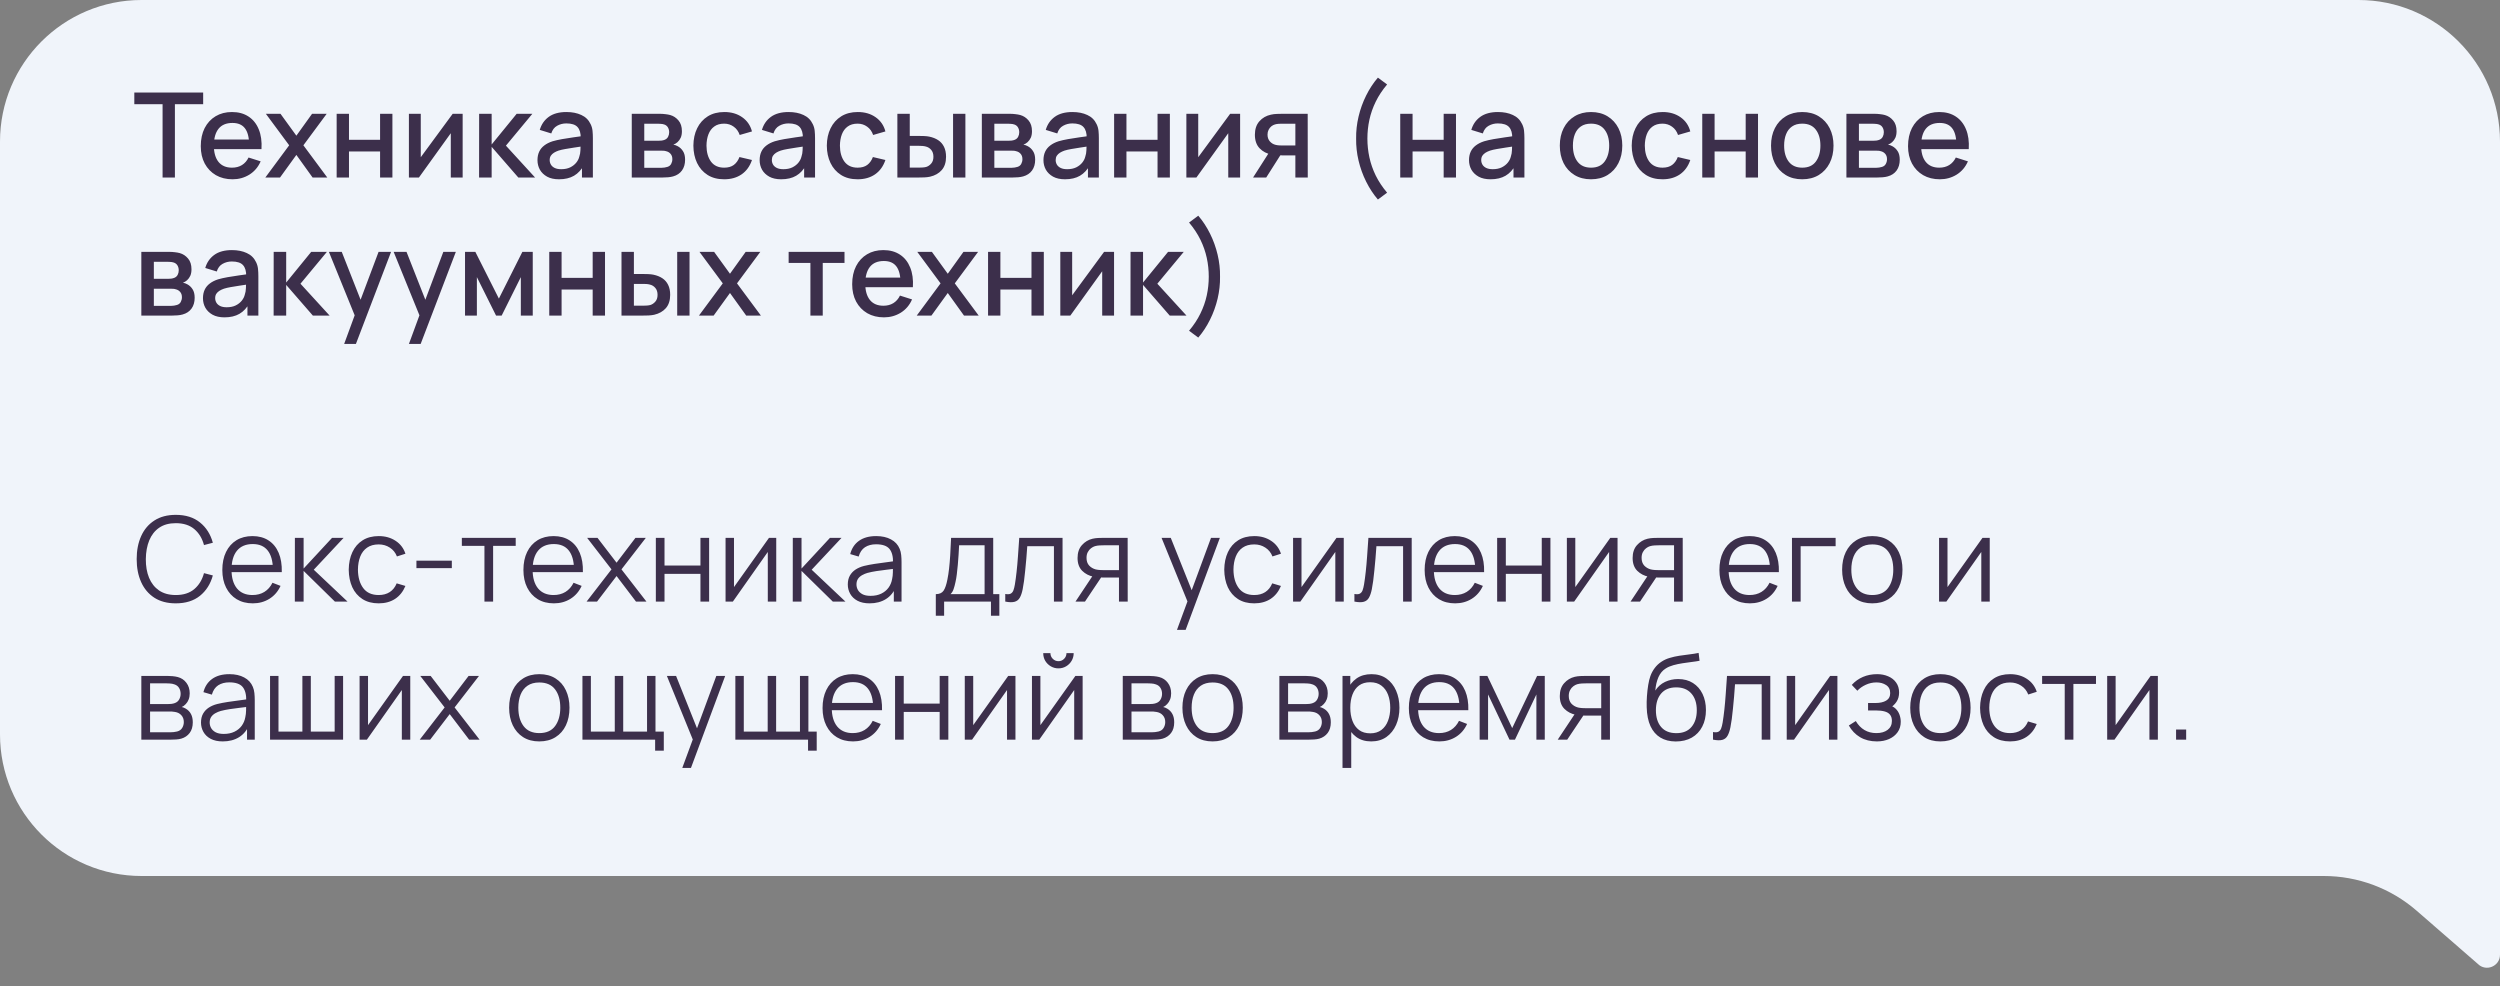 <?xml version="1.0" encoding="UTF-8"?> <svg xmlns="http://www.w3.org/2000/svg" width="507" height="200" viewBox="0 0 507 200" fill="none"><rect x="0" y="0" width="507" height="200" fill="#808080" stroke="none"/> <path d="M0 28.716C0 12.857 12.857 0 28.716 0H478.284C494.144 0 507 12.857 507 28.716V193.62C507 195.969 504.157 197.143 502.5 195.477V195.477L490.103 184.699C484.878 180.155 478.186 177.653 471.262 177.653H28.716C12.857 177.653 0 164.797 0 148.937V28.716Z" fill="#F0F4FA"></path> <path d="M32.971 36V21.128H27.239V18.771H41.202V21.128H35.471V36H32.971ZM47.166 36.359C45.882 36.359 44.753 36.08 43.78 35.521C42.815 34.955 42.061 34.169 41.518 33.164C40.984 32.151 40.717 30.979 40.717 29.647C40.717 28.235 40.98 27.01 41.506 25.973C42.041 24.936 42.783 24.135 43.732 23.569C44.681 23.002 45.786 22.719 47.046 22.719C48.362 22.719 49.483 23.026 50.408 23.64C51.334 24.247 52.023 25.112 52.478 26.237C52.941 27.361 53.124 28.697 53.029 30.245H50.528V29.336C50.512 27.836 50.225 26.727 49.666 26.009C49.116 25.291 48.274 24.933 47.142 24.933C45.889 24.933 44.948 25.327 44.318 26.117C43.688 26.907 43.373 28.047 43.373 29.539C43.373 30.959 43.688 32.06 44.318 32.841C44.948 33.615 45.858 34.002 47.046 34.002C47.828 34.002 48.502 33.826 49.068 33.475C49.642 33.117 50.089 32.606 50.408 31.944L52.861 32.722C52.358 33.878 51.597 34.776 50.576 35.414C49.555 36.044 48.418 36.359 47.166 36.359ZM42.559 30.245V28.295H51.784V30.245H42.559ZM53.81 36L58.644 29.467L53.917 23.078H56.885L60.103 27.517L63.286 23.078H66.253L61.527 29.467L66.373 36H63.394L60.103 31.417L56.789 36H53.81ZM68.273 36V23.078H70.774V28.354H77.08V23.078H79.58V36H77.08V30.712H70.774V36H68.273ZM93.826 23.078V36H91.421V27.014L84.96 36H82.926V23.078H85.331V31.884L91.804 23.078H93.826ZM97.157 36L97.169 23.078H99.706V29.3L104.779 23.078H107.962L102.601 29.539L108.512 36H105.114L99.706 29.778V36H97.157ZM113.368 36.359C112.411 36.359 111.609 36.184 110.963 35.833C110.317 35.474 109.826 35.003 109.491 34.421C109.164 33.83 109.001 33.184 109.001 32.482C109.001 31.828 109.116 31.254 109.348 30.759C109.579 30.265 109.922 29.846 110.377 29.503C110.831 29.152 111.39 28.869 112.052 28.654C112.626 28.486 113.276 28.338 114.002 28.211C114.728 28.083 115.49 27.964 116.287 27.852C117.093 27.74 117.89 27.629 118.68 27.517L117.771 28.019C117.787 27.006 117.571 26.257 117.125 25.77C116.686 25.276 115.928 25.028 114.851 25.028C114.173 25.028 113.551 25.188 112.985 25.507C112.419 25.818 112.024 26.336 111.8 27.062L109.467 26.344C109.786 25.236 110.392 24.354 111.286 23.7C112.187 23.046 113.384 22.719 114.875 22.719C116.032 22.719 117.037 22.918 117.89 23.317C118.752 23.708 119.382 24.33 119.781 25.184C119.988 25.607 120.116 26.053 120.164 26.524C120.212 26.994 120.236 27.501 120.236 28.043V36H118.022V33.045L118.453 33.428C117.918 34.417 117.236 35.154 116.407 35.641C115.585 36.12 114.572 36.359 113.368 36.359ZM113.81 34.313C114.52 34.313 115.131 34.189 115.641 33.942C116.152 33.687 116.562 33.364 116.873 32.973C117.185 32.582 117.388 32.175 117.484 31.753C117.619 31.37 117.695 30.939 117.711 30.46C117.735 29.982 117.747 29.599 117.747 29.312L118.561 29.611C117.771 29.73 117.053 29.838 116.407 29.934C115.761 30.029 115.174 30.125 114.648 30.221C114.13 30.309 113.667 30.416 113.26 30.544C112.917 30.664 112.61 30.807 112.339 30.975C112.076 31.142 111.864 31.346 111.705 31.585C111.553 31.824 111.477 32.115 111.477 32.458C111.477 32.793 111.561 33.105 111.729 33.392C111.896 33.671 112.151 33.894 112.494 34.062C112.837 34.229 113.276 34.313 113.81 34.313ZM128.121 36V23.078H133.805C134.179 23.078 134.554 23.102 134.929 23.15C135.304 23.19 135.635 23.249 135.922 23.329C136.576 23.513 137.135 23.88 137.597 24.43C138.06 24.972 138.291 25.698 138.291 26.608C138.291 27.126 138.212 27.565 138.052 27.924C137.893 28.275 137.673 28.578 137.394 28.833C137.266 28.945 137.131 29.044 136.987 29.132C136.844 29.22 136.7 29.288 136.556 29.336C136.852 29.383 137.143 29.487 137.43 29.647C137.869 29.878 138.228 30.213 138.507 30.652C138.794 31.082 138.937 31.661 138.937 32.387C138.937 33.256 138.726 33.986 138.303 34.576C137.881 35.158 137.282 35.557 136.509 35.773C136.205 35.86 135.862 35.92 135.48 35.952C135.105 35.984 134.73 36 134.355 36H128.121ZM130.658 34.026H134.199C134.367 34.026 134.558 34.01 134.774 33.978C134.989 33.946 135.18 33.902 135.348 33.846C135.707 33.735 135.962 33.531 136.114 33.236C136.273 32.941 136.353 32.626 136.353 32.291C136.353 31.836 136.233 31.473 135.994 31.202C135.755 30.923 135.452 30.743 135.085 30.664C134.925 30.608 134.75 30.576 134.558 30.568C134.367 30.56 134.203 30.556 134.068 30.556H130.658V34.026ZM130.658 28.546H133.458C133.689 28.546 133.924 28.534 134.163 28.51C134.403 28.478 134.61 28.426 134.786 28.354C135.097 28.235 135.328 28.035 135.48 27.756C135.631 27.469 135.707 27.158 135.707 26.823C135.707 26.456 135.623 26.129 135.456 25.842C135.288 25.555 135.037 25.355 134.702 25.244C134.471 25.164 134.203 25.12 133.9 25.112C133.605 25.096 133.418 25.088 133.338 25.088H130.658V28.546ZM146.864 36.359C145.54 36.359 144.416 36.064 143.49 35.474C142.565 34.883 141.855 34.074 141.361 33.045C140.874 32.016 140.627 30.847 140.619 29.539C140.627 28.207 140.882 27.03 141.384 26.009C141.887 24.98 142.605 24.175 143.538 23.592C144.471 23.01 145.592 22.719 146.9 22.719C148.312 22.719 149.517 23.07 150.514 23.772C151.519 24.474 152.181 25.435 152.5 26.655L150.011 27.373C149.764 26.647 149.357 26.085 148.791 25.686C148.232 25.279 147.59 25.076 146.864 25.076C146.043 25.076 145.369 25.271 144.842 25.662C144.316 26.045 143.925 26.572 143.67 27.242C143.415 27.912 143.283 28.677 143.275 29.539C143.283 30.871 143.586 31.948 144.184 32.77C144.79 33.591 145.684 34.002 146.864 34.002C147.67 34.002 148.32 33.818 148.815 33.452C149.317 33.077 149.7 32.542 149.963 31.848L152.5 32.446C152.077 33.707 151.379 34.676 150.406 35.354C149.433 36.024 148.252 36.359 146.864 36.359ZM158.423 36.359C157.466 36.359 156.664 36.184 156.018 35.833C155.372 35.474 154.881 35.003 154.546 34.421C154.219 33.83 154.056 33.184 154.056 32.482C154.056 31.828 154.171 31.254 154.403 30.759C154.634 30.265 154.977 29.846 155.432 29.503C155.886 29.152 156.445 28.869 157.107 28.654C157.681 28.486 158.331 28.338 159.057 28.211C159.783 28.083 160.545 27.964 161.342 27.852C162.148 27.74 162.946 27.629 163.735 27.517L162.826 28.019C162.842 27.006 162.627 26.257 162.18 25.77C161.741 25.276 160.984 25.028 159.907 25.028C159.229 25.028 158.606 25.188 158.04 25.507C157.474 25.818 157.079 26.336 156.856 27.062L154.522 26.344C154.842 25.236 155.448 24.354 156.341 23.7C157.242 23.046 158.439 22.719 159.931 22.719C161.087 22.719 162.092 22.918 162.946 23.317C163.807 23.708 164.437 24.33 164.836 25.184C165.044 25.607 165.171 26.053 165.219 26.524C165.267 26.994 165.291 27.501 165.291 28.043V36H163.077V33.045L163.508 33.428C162.974 34.417 162.292 35.154 161.462 35.641C160.641 36.12 159.627 36.359 158.423 36.359ZM158.866 34.313C159.576 34.313 160.186 34.189 160.696 33.942C161.207 33.687 161.618 33.364 161.929 32.973C162.24 32.582 162.443 32.175 162.539 31.753C162.675 31.37 162.75 30.939 162.766 30.46C162.79 29.982 162.802 29.599 162.802 29.312L163.616 29.611C162.826 29.73 162.108 29.838 161.462 29.934C160.816 30.029 160.23 30.125 159.703 30.221C159.185 30.309 158.722 30.416 158.315 30.544C157.972 30.664 157.665 30.807 157.394 30.975C157.131 31.142 156.919 31.346 156.76 31.585C156.608 31.824 156.533 32.115 156.533 32.458C156.533 32.793 156.616 33.105 156.784 33.392C156.951 33.671 157.207 33.894 157.55 34.062C157.893 34.229 158.331 34.313 158.866 34.313ZM173.926 36.359C172.601 36.359 171.477 36.064 170.551 35.474C169.626 34.883 168.916 34.074 168.422 33.045C167.935 32.016 167.688 30.847 167.68 29.539C167.688 28.207 167.943 27.03 168.446 26.009C168.948 24.98 169.666 24.175 170.599 23.592C171.533 23.01 172.653 22.719 173.961 22.719C175.373 22.719 176.578 23.07 177.575 23.772C178.58 24.474 179.242 25.435 179.561 26.655L177.072 27.373C176.825 26.647 176.418 26.085 175.852 25.686C175.294 25.279 174.651 25.076 173.926 25.076C173.104 25.076 172.43 25.271 171.904 25.662C171.377 26.045 170.986 26.572 170.731 27.242C170.476 27.912 170.344 28.677 170.336 29.539C170.344 30.871 170.647 31.948 171.245 32.77C171.852 33.591 172.745 34.002 173.926 34.002C174.731 34.002 175.381 33.818 175.876 33.452C176.378 33.077 176.761 32.542 177.024 31.848L179.561 32.446C179.138 33.707 178.44 34.676 177.467 35.354C176.494 36.024 175.314 36.359 173.926 36.359ZM181.987 36V23.078H184.499V27.565H186.198C186.565 27.565 186.96 27.573 187.383 27.589C187.805 27.605 188.164 27.645 188.46 27.708C189.154 27.852 189.756 28.091 190.266 28.426C190.777 28.761 191.168 29.208 191.439 29.766C191.718 30.317 191.858 30.995 191.858 31.8C191.858 32.925 191.566 33.822 190.984 34.492C190.402 35.154 189.612 35.601 188.615 35.833C188.296 35.904 187.917 35.952 187.478 35.976C187.048 35.992 186.649 36 186.282 36H181.987ZM184.499 33.99H186.426C186.633 33.99 186.864 33.982 187.119 33.966C187.375 33.95 187.61 33.914 187.825 33.858C188.2 33.747 188.539 33.519 188.842 33.176C189.146 32.833 189.297 32.375 189.297 31.8C189.297 31.21 189.146 30.739 188.842 30.389C188.547 30.038 188.172 29.81 187.718 29.706C187.51 29.651 187.291 29.615 187.06 29.599C186.836 29.583 186.625 29.575 186.426 29.575H184.499V33.99ZM193.281 36V23.078H195.782V36H193.281ZM199.116 36V23.078H204.799C205.174 23.078 205.549 23.102 205.924 23.15C206.299 23.19 206.63 23.249 206.917 23.329C207.571 23.513 208.13 23.88 208.592 24.43C209.055 24.972 209.286 25.698 209.286 26.608C209.286 27.126 209.206 27.565 209.047 27.924C208.887 28.275 208.668 28.578 208.389 28.833C208.261 28.945 208.126 29.044 207.982 29.132C207.838 29.22 207.695 29.288 207.551 29.336C207.846 29.383 208.137 29.487 208.425 29.647C208.863 29.878 209.222 30.213 209.501 30.652C209.789 31.082 209.932 31.661 209.932 32.387C209.932 33.256 209.721 33.986 209.298 34.576C208.875 35.158 208.277 35.557 207.503 35.773C207.2 35.86 206.857 35.92 206.474 35.952C206.099 35.984 205.725 36 205.35 36H199.116ZM201.653 34.026H205.194C205.362 34.026 205.553 34.01 205.768 33.978C205.984 33.946 206.175 33.902 206.343 33.846C206.702 33.735 206.957 33.531 207.109 33.236C207.268 32.941 207.348 32.626 207.348 32.291C207.348 31.836 207.228 31.473 206.989 31.202C206.75 30.923 206.446 30.743 206.08 30.664C205.92 30.608 205.745 30.576 205.553 30.568C205.362 30.56 205.198 30.556 205.063 30.556H201.653V34.026ZM201.653 28.546H204.452C204.684 28.546 204.919 28.534 205.158 28.51C205.398 28.478 205.605 28.426 205.78 28.354C206.091 28.235 206.323 28.035 206.474 27.756C206.626 27.469 206.702 27.158 206.702 26.823C206.702 26.456 206.618 26.129 206.45 25.842C206.283 25.555 206.032 25.355 205.697 25.244C205.465 25.164 205.198 25.12 204.895 25.112C204.6 25.096 204.412 25.088 204.333 25.088H201.653V28.546ZM215.981 36.359C215.023 36.359 214.222 36.184 213.576 35.833C212.93 35.474 212.439 35.003 212.104 34.421C211.777 33.83 211.613 33.184 211.613 32.482C211.613 31.828 211.729 31.254 211.96 30.759C212.192 30.265 212.535 29.846 212.989 29.503C213.444 29.152 214.002 28.869 214.665 28.654C215.239 28.486 215.889 28.338 216.615 28.211C217.341 28.083 218.102 27.964 218.9 27.852C219.706 27.74 220.503 27.629 221.293 27.517L220.384 28.019C220.4 27.006 220.184 26.257 219.738 25.77C219.299 25.276 218.541 25.028 217.464 25.028C216.786 25.028 216.164 25.188 215.598 25.507C215.031 25.818 214.637 26.336 214.413 27.062L212.08 26.344C212.399 25.236 213.005 24.354 213.899 23.7C214.8 23.046 215.997 22.719 217.488 22.719C218.645 22.719 219.65 22.918 220.503 23.317C221.365 23.708 221.995 24.33 222.394 25.184C222.601 25.607 222.729 26.053 222.777 26.524C222.825 26.994 222.848 27.501 222.848 28.043V36H220.635V33.045L221.066 33.428C220.531 34.417 219.849 35.154 219.02 35.641C218.198 36.12 217.185 36.359 215.981 36.359ZM216.423 34.313C217.133 34.313 217.743 34.189 218.254 33.942C218.764 33.687 219.175 33.364 219.486 32.973C219.797 32.582 220.001 32.175 220.097 31.753C220.232 31.37 220.308 30.939 220.324 30.46C220.348 29.982 220.36 29.599 220.36 29.312L221.173 29.611C220.384 29.73 219.666 29.838 219.02 29.934C218.374 30.029 217.787 30.125 217.261 30.221C216.742 30.309 216.28 30.416 215.873 30.544C215.53 30.664 215.223 30.807 214.952 30.975C214.688 31.142 214.477 31.346 214.318 31.585C214.166 31.824 214.09 32.115 214.09 32.458C214.09 32.793 214.174 33.105 214.341 33.392C214.509 33.671 214.764 33.894 215.107 34.062C215.45 34.229 215.889 34.313 216.423 34.313ZM225.943 36V23.078H228.444V28.354H234.75V23.078H237.25V36H234.75V30.712H228.444V36H225.943ZM251.496 23.078V36H249.091V27.014L242.63 36H240.596V23.078H243.001V31.884L249.474 23.078H251.496ZM262.7 36V31.513H260.14C259.837 31.513 259.474 31.501 259.051 31.477C258.636 31.453 258.245 31.41 257.878 31.346C256.913 31.17 256.108 30.751 255.462 30.089C254.815 29.419 254.492 28.498 254.492 27.326C254.492 26.193 254.796 25.284 255.402 24.598C256.016 23.904 256.794 23.457 257.735 23.257C258.142 23.162 258.556 23.11 258.979 23.102C259.41 23.086 259.773 23.078 260.068 23.078H265.201L265.213 36H262.7ZM254.122 36L257.388 30.891H260.032L256.79 36H254.122ZM259.924 29.503H262.7V25.088H259.924C259.749 25.088 259.534 25.096 259.278 25.112C259.023 25.128 258.776 25.172 258.537 25.244C258.289 25.315 258.05 25.443 257.819 25.626C257.595 25.81 257.412 26.045 257.268 26.332C257.125 26.612 257.053 26.935 257.053 27.302C257.053 27.852 257.208 28.307 257.52 28.666C257.831 29.017 258.202 29.248 258.632 29.36C258.864 29.423 259.095 29.463 259.326 29.479C259.558 29.495 259.757 29.503 259.924 29.503ZM279.438 40.463C278.512 39.386 277.715 38.17 277.045 36.814C276.375 35.466 275.864 34.05 275.513 32.566C275.162 31.075 274.999 29.587 275.023 28.103C274.999 26.619 275.162 25.136 275.513 23.652C275.864 22.161 276.375 20.741 277.045 19.393C277.715 18.037 278.512 16.82 279.438 15.743L281.304 17.131C280.347 18.264 279.577 19.429 278.995 20.625C278.413 21.814 277.986 23.034 277.715 24.286C277.444 25.531 277.308 26.803 277.308 28.103C277.308 29.395 277.444 30.668 277.715 31.92C277.986 33.172 278.413 34.397 278.995 35.593C279.585 36.79 280.355 37.95 281.304 39.075L279.438 40.463ZM283.968 36V23.078H286.469V28.354H292.775V23.078H295.275V36H292.775V30.712H286.469V36H283.968ZM302.282 36.359C301.325 36.359 300.523 36.184 299.877 35.833C299.231 35.474 298.74 35.003 298.405 34.421C298.078 33.83 297.915 33.184 297.915 32.482C297.915 31.828 298.031 31.254 298.262 30.759C298.493 30.265 298.836 29.846 299.291 29.503C299.745 29.152 300.304 28.869 300.966 28.654C301.54 28.486 302.19 28.338 302.916 28.211C303.642 28.083 304.404 27.964 305.201 27.852C306.007 27.74 306.805 27.629 307.594 27.517L306.685 28.019C306.701 27.006 306.486 26.257 306.039 25.77C305.6 25.276 304.843 25.028 303.766 25.028C303.088 25.028 302.466 25.188 301.899 25.507C301.333 25.818 300.938 26.336 300.715 27.062L298.381 26.344C298.701 25.236 299.307 24.354 300.2 23.7C301.102 23.046 302.298 22.719 303.79 22.719C304.946 22.719 305.951 22.918 306.805 23.317C307.666 23.708 308.296 24.33 308.695 25.184C308.903 25.607 309.03 26.053 309.078 26.524C309.126 26.994 309.15 27.501 309.15 28.043V36H306.936V33.045L307.367 33.428C306.833 34.417 306.151 35.154 305.321 35.641C304.5 36.12 303.487 36.359 302.282 36.359ZM302.725 34.313C303.435 34.313 304.045 34.189 304.555 33.942C305.066 33.687 305.477 33.364 305.788 32.973C306.099 32.582 306.302 32.175 306.398 31.753C306.534 31.37 306.609 30.939 306.625 30.46C306.649 29.982 306.661 29.599 306.661 29.312L307.475 29.611C306.685 29.73 305.967 29.838 305.321 29.934C304.675 30.029 304.089 30.125 303.562 30.221C303.044 30.309 302.581 30.416 302.174 30.544C301.831 30.664 301.524 30.807 301.253 30.975C300.99 31.142 300.778 31.346 300.619 31.585C300.467 31.824 300.392 32.115 300.392 32.458C300.392 32.793 300.475 33.105 300.643 33.392C300.81 33.671 301.066 33.894 301.409 34.062C301.752 34.229 302.19 34.313 302.725 34.313ZM322.659 36.359C321.367 36.359 320.246 36.068 319.297 35.486C318.348 34.903 317.614 34.102 317.095 33.081C316.585 32.052 316.33 30.867 316.33 29.527C316.33 28.179 316.593 26.994 317.119 25.973C317.646 24.944 318.384 24.147 319.333 23.581C320.282 23.006 321.391 22.719 322.659 22.719C323.951 22.719 325.072 23.01 326.021 23.592C326.97 24.175 327.704 24.976 328.223 25.997C328.741 27.018 329 28.195 329 29.527C329 30.875 328.737 32.064 328.211 33.093C327.692 34.114 326.958 34.915 326.009 35.498C325.06 36.072 323.943 36.359 322.659 36.359ZM322.659 34.002C323.895 34.002 324.817 33.587 325.423 32.758C326.037 31.92 326.344 30.843 326.344 29.527C326.344 28.179 326.033 27.102 325.411 26.297C324.797 25.483 323.879 25.076 322.659 25.076C321.821 25.076 321.131 25.267 320.589 25.65C320.047 26.025 319.644 26.548 319.381 27.218C319.117 27.88 318.986 28.65 318.986 29.527C318.986 30.883 319.297 31.968 319.919 32.781C320.541 33.595 321.455 34.002 322.659 34.002ZM337.157 36.359C335.833 36.359 334.709 36.064 333.783 35.474C332.858 34.883 332.148 34.074 331.654 33.045C331.167 32.016 330.92 30.847 330.912 29.539C330.92 28.207 331.175 27.03 331.678 26.009C332.18 24.98 332.898 24.175 333.831 23.592C334.764 23.01 335.885 22.719 337.193 22.719C338.605 22.719 339.81 23.07 340.807 23.772C341.812 24.474 342.474 25.435 342.793 26.655L340.304 27.373C340.057 26.647 339.65 26.085 339.084 25.686C338.525 25.279 337.883 25.076 337.157 25.076C336.336 25.076 335.662 25.271 335.135 25.662C334.609 26.045 334.218 26.572 333.963 27.242C333.708 27.912 333.576 28.677 333.568 29.539C333.576 30.871 333.879 31.948 334.477 32.77C335.084 33.591 335.977 34.002 337.157 34.002C337.963 34.002 338.613 33.818 339.108 33.452C339.61 33.077 339.993 32.542 340.256 31.848L342.793 32.446C342.37 33.707 341.672 34.676 340.699 35.354C339.726 36.024 338.545 36.359 337.157 36.359ZM345.218 36V23.078H347.719V28.354H354.025V23.078H356.525V36H354.025V30.712H347.719V36H345.218ZM365.494 36.359C364.202 36.359 363.081 36.068 362.132 35.486C361.183 34.903 360.449 34.102 359.931 33.081C359.42 32.052 359.165 30.867 359.165 29.527C359.165 28.179 359.428 26.994 359.954 25.973C360.481 24.944 361.219 24.147 362.168 23.581C363.117 23.006 364.226 22.719 365.494 22.719C366.786 22.719 367.907 23.01 368.856 23.592C369.806 24.175 370.539 24.976 371.058 25.997C371.576 27.018 371.836 28.195 371.836 29.527C371.836 30.875 371.572 32.064 371.046 33.093C370.527 34.114 369.794 34.915 368.844 35.498C367.895 36.072 366.778 36.359 365.494 36.359ZM365.494 34.002C366.731 34.002 367.652 33.587 368.258 32.758C368.872 31.92 369.179 30.843 369.179 29.527C369.179 28.179 368.868 27.102 368.246 26.297C367.632 25.483 366.715 25.076 365.494 25.076C364.657 25.076 363.967 25.267 363.424 25.65C362.882 26.025 362.479 26.548 362.216 27.218C361.953 27.88 361.821 28.65 361.821 29.527C361.821 30.883 362.132 31.968 362.754 32.781C363.376 33.595 364.29 34.002 365.494 34.002ZM374.453 36V23.078H380.136C380.511 23.078 380.886 23.102 381.261 23.15C381.636 23.19 381.967 23.249 382.254 23.329C382.908 23.513 383.466 23.88 383.929 24.43C384.392 24.972 384.623 25.698 384.623 26.608C384.623 27.126 384.543 27.565 384.384 27.924C384.224 28.275 384.005 28.578 383.726 28.833C383.598 28.945 383.462 29.044 383.319 29.132C383.175 29.22 383.032 29.288 382.888 29.336C383.183 29.383 383.474 29.487 383.762 29.647C384.2 29.878 384.559 30.213 384.838 30.652C385.126 31.082 385.269 31.661 385.269 32.387C385.269 33.256 385.058 33.986 384.635 34.576C384.212 35.158 383.614 35.557 382.84 35.773C382.537 35.86 382.194 35.92 381.811 35.952C381.436 35.984 381.062 36 380.687 36H374.453ZM376.989 34.026H380.531C380.699 34.026 380.89 34.01 381.105 33.978C381.321 33.946 381.512 33.902 381.68 33.846C382.039 33.735 382.294 33.531 382.445 33.236C382.605 32.941 382.685 32.626 382.685 32.291C382.685 31.836 382.565 31.473 382.326 31.202C382.087 30.923 381.783 30.743 381.416 30.664C381.257 30.608 381.081 30.576 380.89 30.568C380.699 30.56 380.535 30.556 380.399 30.556H376.989V34.026ZM376.989 28.546H379.789C380.021 28.546 380.256 28.534 380.495 28.51C380.734 28.478 380.942 28.426 381.117 28.354C381.428 28.235 381.66 28.035 381.811 27.756C381.963 27.469 382.039 27.158 382.039 26.823C382.039 26.456 381.955 26.129 381.787 25.842C381.62 25.555 381.369 25.355 381.034 25.244C380.802 25.164 380.535 25.12 380.232 25.112C379.937 25.096 379.749 25.088 379.67 25.088H376.989V28.546ZM393.399 36.359C392.115 36.359 390.987 36.08 390.013 35.521C389.048 34.955 388.294 34.169 387.752 33.164C387.218 32.151 386.95 30.979 386.95 29.647C386.95 28.235 387.214 27.01 387.74 25.973C388.275 24.936 389.016 24.135 389.966 23.569C390.915 23.002 392.02 22.719 393.28 22.719C394.596 22.719 395.717 23.026 396.642 23.64C397.567 24.247 398.257 25.112 398.712 26.237C399.175 27.361 399.358 28.697 399.262 30.245H396.762V29.336C396.746 27.836 396.459 26.727 395.9 26.009C395.35 25.291 394.508 24.933 393.376 24.933C392.123 24.933 391.182 25.327 390.552 26.117C389.922 26.907 389.607 28.047 389.607 29.539C389.607 30.959 389.922 32.06 390.552 32.841C391.182 33.615 392.091 34.002 393.28 34.002C394.062 34.002 394.736 33.826 395.302 33.475C395.876 33.117 396.323 32.606 396.642 31.944L399.095 32.722C398.592 33.878 397.83 34.776 396.809 35.414C395.788 36.044 394.652 36.359 393.399 36.359ZM388.793 30.245V28.295H398.018V30.245H388.793ZM28.663 64V51.078H34.346C34.721 51.078 35.096 51.102 35.471 51.15C35.846 51.19 36.177 51.249 36.464 51.329C37.118 51.513 37.677 51.88 38.139 52.43C38.602 52.972 38.833 53.698 38.833 54.608C38.833 55.126 38.754 55.565 38.594 55.924C38.434 56.275 38.215 56.578 37.936 56.833C37.808 56.945 37.673 57.044 37.529 57.132C37.386 57.22 37.242 57.288 37.098 57.336C37.394 57.383 37.685 57.487 37.972 57.647C38.41 57.878 38.77 58.213 39.049 58.652C39.336 59.082 39.479 59.661 39.479 60.387C39.479 61.256 39.268 61.986 38.845 62.576C38.422 63.158 37.824 63.557 37.05 63.773C36.747 63.86 36.404 63.92 36.022 63.952C35.647 63.984 35.272 64 34.897 64H28.663ZM31.2 62.026H34.741C34.909 62.026 35.1 62.01 35.316 61.978C35.531 61.946 35.722 61.902 35.89 61.846C36.249 61.735 36.504 61.531 36.656 61.236C36.815 60.941 36.895 60.626 36.895 60.291C36.895 59.836 36.775 59.473 36.536 59.202C36.297 58.923 35.994 58.743 35.627 58.664C35.467 58.608 35.292 58.576 35.1 58.568C34.909 58.56 34.745 58.556 34.61 58.556H31.2V62.026ZM31.2 56.546H33.999C34.231 56.546 34.466 56.534 34.705 56.51C34.945 56.478 35.152 56.426 35.328 56.354C35.639 56.235 35.87 56.035 36.022 55.756C36.173 55.469 36.249 55.158 36.249 54.823C36.249 54.456 36.165 54.129 35.998 53.842C35.83 53.555 35.579 53.355 35.244 53.244C35.013 53.164 34.745 53.12 34.442 53.112C34.147 53.096 33.96 53.088 33.88 53.088H31.2V56.546ZM45.528 64.359C44.571 64.359 43.769 64.183 43.123 63.833C42.477 63.474 41.986 63.003 41.651 62.421C41.324 61.83 41.161 61.184 41.161 60.482C41.161 59.828 41.276 59.254 41.508 58.759C41.739 58.265 42.082 57.846 42.537 57.503C42.991 57.152 43.55 56.869 44.212 56.654C44.786 56.486 45.436 56.339 46.162 56.211C46.888 56.083 47.65 55.964 48.447 55.852C49.253 55.74 50.05 55.629 50.84 55.517L49.931 56.019C49.947 55.006 49.731 54.257 49.285 53.77C48.846 53.276 48.088 53.028 47.011 53.028C46.333 53.028 45.711 53.188 45.145 53.507C44.579 53.818 44.184 54.336 43.96 55.062L41.627 54.344C41.946 53.236 42.553 52.354 43.446 51.7C44.347 51.046 45.544 50.719 47.035 50.719C48.192 50.719 49.197 50.918 50.05 51.317C50.912 51.708 51.542 52.33 51.941 53.184C52.148 53.606 52.276 54.053 52.324 54.524C52.372 54.994 52.396 55.501 52.396 56.043V64H50.182V61.045L50.613 61.428C50.078 62.417 49.397 63.154 48.567 63.641C47.745 64.12 46.732 64.359 45.528 64.359ZM45.971 62.313C46.68 62.313 47.291 62.189 47.801 61.942C48.312 61.687 48.722 61.364 49.033 60.973C49.345 60.582 49.548 60.175 49.644 59.752C49.779 59.37 49.855 58.939 49.871 58.46C49.895 57.982 49.907 57.599 49.907 57.312L50.721 57.611C49.931 57.73 49.213 57.838 48.567 57.934C47.921 58.029 47.334 58.125 46.808 58.221C46.29 58.309 45.827 58.416 45.42 58.544C45.077 58.664 44.77 58.807 44.499 58.975C44.236 59.142 44.024 59.346 43.865 59.585C43.713 59.824 43.637 60.115 43.637 60.458C43.637 60.793 43.721 61.105 43.889 61.392C44.056 61.671 44.311 61.894 44.654 62.062C44.997 62.229 45.436 62.313 45.971 62.313ZM55.491 64L55.503 51.078H58.039V57.3L63.112 51.078H66.295L60.935 57.539L66.845 64H63.447L58.039 57.778V64H55.491ZM69.799 69.743L72.299 62.935L72.335 64.945L66.7 51.078H69.308L73.52 61.786H72.754L76.774 51.078H79.311L72.18 69.743H69.799ZM82.932 69.743L85.433 62.935L85.469 64.945L79.833 51.078H82.441L86.653 61.786H85.887L89.907 51.078H92.444L85.313 69.743H82.932ZM94.306 64V51.078H96.4L101.174 60.554L105.936 51.078H108.042V64H105.625V56.199L101.737 64H100.6L96.711 56.199V64H94.306ZM111.389 64V51.078H113.89V56.354H120.195V51.078H122.696V64H120.195V58.712H113.89V64H111.389ZM126.041 64V51.078H128.554V55.565H130.253C130.62 55.565 131.015 55.573 131.438 55.589C131.86 55.605 132.219 55.645 132.514 55.708C133.208 55.852 133.811 56.091 134.321 56.426C134.832 56.761 135.222 57.208 135.494 57.766C135.773 58.317 135.912 58.995 135.912 59.8C135.912 60.925 135.621 61.822 135.039 62.492C134.457 63.154 133.667 63.601 132.67 63.833C132.351 63.904 131.972 63.952 131.533 63.976C131.103 63.992 130.704 64 130.337 64H126.041ZM128.554 61.99H130.48C130.688 61.99 130.919 61.982 131.174 61.966C131.43 61.95 131.665 61.914 131.88 61.858C132.255 61.747 132.594 61.519 132.897 61.176C133.2 60.833 133.352 60.375 133.352 59.8C133.352 59.21 133.2 58.739 132.897 58.389C132.602 58.038 132.227 57.81 131.773 57.706C131.565 57.651 131.346 57.615 131.114 57.599C130.891 57.583 130.68 57.575 130.48 57.575H128.554V61.99ZM137.336 64V51.078H139.837V64H137.336ZM141.747 64L146.581 57.467L141.855 51.078H144.822L148.04 55.517L151.223 51.078H154.19L149.464 57.467L154.31 64H151.331L148.04 59.417L144.726 64H141.747ZM164.351 64V53.327H159.936V51.078H171.267V53.327H166.852V64H164.351ZM179.27 64.359C177.986 64.359 176.857 64.08 175.884 63.521C174.919 62.955 174.165 62.169 173.623 61.164C173.088 60.151 172.821 58.979 172.821 57.647C172.821 56.235 173.084 55.01 173.611 53.973C174.145 52.937 174.887 52.135 175.836 51.569C176.785 51.002 177.89 50.719 179.15 50.719C180.467 50.719 181.587 51.026 182.513 51.64C183.438 52.246 184.128 53.112 184.583 54.237C185.045 55.361 185.229 56.697 185.133 58.245H182.632V57.336C182.616 55.836 182.329 54.727 181.771 54.009C181.22 53.291 180.379 52.932 179.246 52.932C177.994 52.932 177.053 53.327 176.422 54.117C175.792 54.907 175.477 56.047 175.477 57.539C175.477 58.959 175.792 60.06 176.422 60.841C177.053 61.615 177.962 62.002 179.15 62.002C179.932 62.002 180.606 61.826 181.173 61.475C181.747 61.117 182.194 60.606 182.513 59.944L184.965 60.722C184.463 61.878 183.701 62.776 182.68 63.414C181.659 64.044 180.522 64.359 179.27 64.359ZM174.664 58.245V56.295H183.889V58.245H174.664ZM185.914 64L190.748 57.467L186.022 51.078H188.989L192.208 55.517L195.39 51.078H198.358L193.632 57.467L198.477 64H195.498L192.208 59.417L188.893 64H185.914ZM200.378 64V51.078H202.879V56.354H209.184V51.078H211.685V64H209.184V58.712H202.879V64H200.378ZM225.93 51.078V64H223.525V55.014L217.064 64H215.03V51.078H217.435V59.884L223.908 51.078H225.93ZM229.262 64L229.274 51.078H231.81V57.3L236.883 51.078H240.066L234.706 57.539L240.617 64H237.219L231.81 57.778V64H229.262ZM243.007 68.463L241.141 67.075C242.09 65.95 242.856 64.79 243.438 63.593C244.028 62.397 244.459 61.172 244.73 59.92C245.002 58.668 245.137 57.395 245.137 56.103C245.137 54.803 245.002 53.531 244.73 52.286C244.459 51.034 244.032 49.814 243.45 48.625C242.868 47.429 242.098 46.264 241.141 45.131L243.007 43.743C243.933 44.82 244.73 46.037 245.4 47.393C246.07 48.741 246.581 50.161 246.932 51.652C247.283 53.136 247.446 54.62 247.422 56.103C247.446 57.587 247.283 59.075 246.932 60.566C246.581 62.05 246.07 63.466 245.4 64.814C244.73 66.17 243.933 67.386 243.007 68.463ZM35.651 122.359C33.936 122.359 32.488 121.98 31.307 121.222C30.127 120.457 29.233 119.4 28.627 118.052C28.021 116.704 27.718 115.148 27.718 113.385C27.718 111.622 28.021 110.067 28.627 108.719C29.233 107.371 30.127 106.318 31.307 105.56C32.488 104.794 33.936 104.412 35.651 104.412C37.653 104.412 39.288 104.926 40.556 105.955C41.825 106.976 42.694 108.348 43.165 110.071L41.37 110.538C41.003 109.174 40.345 108.093 39.396 107.295C38.446 106.497 37.198 106.099 35.651 106.099C34.303 106.099 33.182 106.406 32.288 107.02C31.395 107.634 30.721 108.492 30.266 109.592C29.82 110.685 29.588 111.949 29.572 113.385C29.564 114.821 29.784 116.085 30.23 117.178C30.685 118.271 31.363 119.128 32.264 119.751C33.174 120.365 34.303 120.672 35.651 120.672C37.198 120.672 38.446 120.273 39.396 119.475C40.345 118.67 41.003 117.589 41.37 116.233L43.165 116.7C42.694 118.422 41.825 119.798 40.556 120.827C39.288 121.848 37.653 122.359 35.651 122.359ZM51.272 122.359C50.012 122.359 48.919 122.08 47.994 121.521C47.077 120.963 46.363 120.177 45.852 119.164C45.342 118.151 45.087 116.963 45.087 115.599C45.087 114.187 45.338 112.967 45.84 111.938C46.343 110.909 47.049 110.115 47.958 109.557C48.876 108.998 49.956 108.719 51.201 108.719C52.477 108.719 53.566 109.014 54.467 109.604C55.368 110.187 56.05 111.024 56.513 112.117C56.976 113.21 57.187 114.514 57.147 116.03H55.352V115.407C55.321 113.732 54.958 112.468 54.264 111.614C53.578 110.761 52.573 110.334 51.248 110.334C49.861 110.334 48.796 110.785 48.054 111.686C47.32 112.588 46.953 113.872 46.953 115.539C46.953 117.166 47.32 118.43 48.054 119.332C48.796 120.225 49.845 120.672 51.201 120.672C52.126 120.672 52.932 120.461 53.618 120.038C54.312 119.607 54.858 118.989 55.257 118.183L56.896 118.817C56.385 119.942 55.632 120.815 54.635 121.438C53.645 122.052 52.525 122.359 51.272 122.359ZM46.331 116.03V114.558H56.202V116.03H46.331ZM59.791 122L59.803 109.078H61.573V115.3L67.34 109.078H69.686L63.631 115.539L70.475 122H67.915L61.573 115.778V122H59.791ZM76.8 122.359C75.5 122.359 74.4 122.068 73.498 121.486C72.597 120.903 71.911 120.102 71.44 119.081C70.978 118.052 70.738 116.871 70.722 115.539C70.738 114.183 70.986 112.994 71.464 111.973C71.943 110.944 72.633 110.147 73.534 109.58C74.435 109.006 75.528 108.719 76.812 108.719C78.121 108.719 79.257 109.038 80.222 109.676C81.196 110.314 81.862 111.188 82.221 112.296L80.498 112.847C80.195 112.073 79.712 111.475 79.05 111.052C78.396 110.621 77.646 110.406 76.8 110.406C75.851 110.406 75.066 110.625 74.443 111.064C73.821 111.495 73.359 112.097 73.055 112.871C72.752 113.645 72.597 114.534 72.589 115.539C72.605 117.086 72.964 118.331 73.666 119.272C74.368 120.205 75.412 120.672 76.8 120.672C77.678 120.672 78.424 120.472 79.038 120.074C79.66 119.667 80.131 119.077 80.45 118.303L82.221 118.829C81.742 119.978 81.04 120.855 80.115 121.462C79.189 122.06 78.085 122.359 76.8 122.359ZM84.451 115.216V113.708H91.63V115.216H84.451ZM98.245 122V110.705H93.662V109.078H104.586V110.705H100.004V122H98.245ZM112.335 122.359C111.075 122.359 109.982 122.08 109.057 121.521C108.14 120.963 107.426 120.177 106.915 119.164C106.405 118.151 106.15 116.963 106.15 115.599C106.15 114.187 106.401 112.967 106.903 111.938C107.406 110.909 108.112 110.115 109.021 109.557C109.938 108.998 111.019 108.719 112.264 108.719C113.54 108.719 114.629 109.014 115.53 109.604C116.431 110.187 117.113 111.024 117.576 112.117C118.039 113.21 118.25 114.514 118.21 116.03H116.415V115.407C116.384 113.732 116.021 112.468 115.327 111.614C114.641 110.761 113.636 110.334 112.311 110.334C110.924 110.334 109.859 110.785 109.117 111.686C108.383 112.588 108.016 113.872 108.016 115.539C108.016 117.166 108.383 118.43 109.117 119.332C109.859 120.225 110.908 120.672 112.264 120.672C113.189 120.672 113.995 120.461 114.681 120.038C115.374 119.607 115.921 118.989 116.32 118.183L117.959 118.817C117.448 119.942 116.695 120.815 115.698 121.438C114.708 122.052 113.588 122.359 112.335 122.359ZM107.394 116.03V114.558H117.265V116.03H107.394ZM118.962 122L124.011 115.467L119.07 109.078H121.176L125.04 114.115L128.869 109.078H130.975L126.034 115.467L131.095 122H128.977L125.04 116.819L121.08 122H118.962ZM133.005 122V109.078H134.764V114.689H142.051V109.078H143.81V122H142.051V116.377H134.764V122H133.005ZM157.421 109.078V122H155.71V111.938L148.627 122H147.143V109.078H148.854V119.057L155.95 109.078H157.421ZM160.768 122L160.78 109.078H162.55V115.3L168.317 109.078H170.663L164.608 115.539L171.452 122H168.892L162.55 115.778V122H160.768ZM176.348 122.359C175.375 122.359 174.557 122.183 173.895 121.832C173.241 121.482 172.751 121.015 172.424 120.433C172.097 119.85 171.933 119.216 171.933 118.53C171.933 117.828 172.073 117.23 172.352 116.735C172.639 116.233 173.026 115.822 173.512 115.503C174.007 115.184 174.577 114.941 175.223 114.773C175.877 114.614 176.599 114.474 177.389 114.354C178.187 114.227 178.964 114.119 179.722 114.031C180.488 113.936 181.158 113.844 181.732 113.756L181.11 114.139C181.134 112.863 180.887 111.918 180.368 111.303C179.85 110.689 178.948 110.382 177.664 110.382C176.779 110.382 176.029 110.582 175.415 110.98C174.809 111.379 174.382 112.009 174.135 112.871L172.424 112.368C172.719 111.212 173.313 110.314 174.206 109.676C175.1 109.038 176.26 108.719 177.688 108.719C178.869 108.719 179.87 108.942 180.691 109.389C181.521 109.828 182.107 110.466 182.45 111.303C182.61 111.678 182.713 112.097 182.761 112.56C182.809 113.022 182.833 113.493 182.833 113.972V122H181.266V118.758L181.72 118.949C181.282 120.058 180.6 120.903 179.674 121.486C178.749 122.068 177.64 122.359 176.348 122.359ZM176.551 120.839C177.373 120.839 178.091 120.692 178.705 120.397C179.319 120.102 179.814 119.699 180.189 119.188C180.564 118.67 180.807 118.087 180.919 117.441C181.014 117.027 181.066 116.572 181.074 116.077C181.082 115.575 181.086 115.2 181.086 114.953L181.756 115.3C181.158 115.379 180.508 115.459 179.806 115.539C179.112 115.619 178.426 115.71 177.748 115.814C177.078 115.918 176.472 116.041 175.929 116.185C175.562 116.289 175.207 116.436 174.864 116.628C174.521 116.811 174.238 117.059 174.015 117.37C173.8 117.681 173.692 118.068 173.692 118.53C173.692 118.905 173.784 119.268 173.967 119.619C174.159 119.97 174.462 120.261 174.876 120.492C175.299 120.724 175.858 120.839 176.551 120.839ZM189.781 124.872V120.492C190.515 120.492 191.042 120.257 191.361 119.786C191.68 119.308 191.939 118.546 192.138 117.501C192.274 116.823 192.386 116.093 192.473 115.312C192.561 114.53 192.637 113.637 192.701 112.631C192.765 111.618 192.824 110.434 192.88 109.078H201.423V120.492H202.667V124.872H200.968V122H191.468V124.872H189.781ZM192.761 120.492H199.676V110.586H194.507C194.483 111.192 194.448 111.834 194.4 112.512C194.36 113.19 194.308 113.868 194.244 114.546C194.188 115.224 194.121 115.862 194.041 116.46C193.969 117.051 193.881 117.569 193.778 118.016C193.658 118.59 193.526 119.081 193.383 119.487C193.247 119.894 193.04 120.229 192.761 120.492ZM203.867 122V120.457C204.346 120.544 204.709 120.524 204.956 120.397C205.211 120.261 205.399 120.038 205.518 119.727C205.638 119.408 205.738 119.013 205.817 118.542C205.945 117.76 206.061 116.899 206.164 115.958C206.268 115.016 206.36 113.98 206.44 112.847C206.527 111.706 206.615 110.45 206.703 109.078H215.485V122H213.738V110.765H208.33C208.274 111.61 208.21 112.452 208.139 113.29C208.067 114.127 207.991 114.933 207.911 115.706C207.839 116.472 207.76 117.178 207.672 117.824C207.584 118.47 207.493 119.029 207.397 119.499C207.253 120.209 207.062 120.776 206.822 121.198C206.591 121.621 206.244 121.9 205.782 122.036C205.319 122.171 204.681 122.16 203.867 122ZM226.928 122V117.13H223.913C223.562 117.13 223.199 117.118 222.824 117.094C222.457 117.062 222.114 117.019 221.795 116.963C220.886 116.787 220.112 116.388 219.474 115.766C218.844 115.136 218.529 114.267 218.529 113.158C218.529 112.073 218.824 111.204 219.414 110.55C220.004 109.888 220.718 109.457 221.556 109.257C221.939 109.17 222.326 109.118 222.717 109.102C223.115 109.086 223.458 109.078 223.745 109.078H228.687L228.699 122H226.928ZM218.11 122L221.711 116.58H223.662L220.036 122H218.11ZM223.817 115.623H226.928V110.586H223.817C223.626 110.586 223.359 110.593 223.016 110.609C222.673 110.625 222.35 110.677 222.046 110.765C221.783 110.845 221.52 110.984 221.257 111.184C221.002 111.375 220.786 111.634 220.611 111.961C220.435 112.281 220.347 112.671 220.347 113.134C220.347 113.78 220.523 114.299 220.874 114.689C221.233 115.072 221.68 115.336 222.214 115.479C222.501 115.543 222.788 115.583 223.075 115.599C223.363 115.615 223.61 115.623 223.817 115.623ZM238.688 127.743L241.189 120.959L241.224 122.969L235.565 109.078H237.432L242.074 120.696H241.308L245.592 109.078H247.386L240.447 127.743H238.688ZM254.357 122.359C253.057 122.359 251.956 122.068 251.055 121.486C250.154 120.903 249.468 120.102 248.997 119.081C248.535 118.052 248.295 116.871 248.279 115.539C248.295 114.183 248.543 112.994 249.021 111.973C249.5 110.944 250.19 110.147 251.091 109.58C251.992 109.006 253.085 108.719 254.369 108.719C255.678 108.719 256.814 109.038 257.779 109.676C258.753 110.314 259.419 111.188 259.778 112.296L258.055 112.847C257.751 112.073 257.269 111.475 256.607 111.052C255.953 110.621 255.203 110.406 254.357 110.406C253.408 110.406 252.623 110.625 252 111.064C251.378 111.495 250.916 112.097 250.612 112.871C250.309 113.645 250.154 114.534 250.146 115.539C250.162 117.086 250.521 118.331 251.223 119.272C251.925 120.205 252.97 120.672 254.357 120.672C255.235 120.672 255.981 120.472 256.595 120.074C257.217 119.667 257.688 119.077 258.007 118.303L259.778 118.829C259.299 119.978 258.597 120.855 257.672 121.462C256.746 122.06 255.642 122.359 254.357 122.359ZM272.513 109.078V122H270.802V111.938L263.719 122H262.235V109.078H263.946V119.057L271.042 109.078H272.513ZM274.675 122V120.457C275.154 120.544 275.516 120.524 275.764 120.397C276.019 120.261 276.206 120.038 276.326 119.727C276.446 119.408 276.545 119.013 276.625 118.542C276.753 117.76 276.869 116.899 276.972 115.958C277.076 115.016 277.168 113.98 277.247 112.847C277.335 111.706 277.423 110.45 277.511 109.078H286.293V122H284.546V110.765H279.138C279.082 111.61 279.018 112.452 278.946 113.29C278.875 114.127 278.799 114.933 278.719 115.706C278.647 116.472 278.568 117.178 278.48 117.824C278.392 118.47 278.3 119.029 278.205 119.499C278.061 120.209 277.87 120.776 277.63 121.198C277.399 121.621 277.052 121.9 276.589 122.036C276.127 122.171 275.489 122.16 274.675 122ZM295.104 122.359C293.843 122.359 292.751 122.08 291.825 121.521C290.908 120.963 290.194 120.177 289.684 119.164C289.173 118.151 288.918 116.963 288.918 115.599C288.918 114.187 289.169 112.967 289.672 111.938C290.174 110.909 290.88 110.115 291.789 109.557C292.707 108.998 293.788 108.719 295.032 108.719C296.308 108.719 297.397 109.014 298.298 109.604C299.2 110.187 299.882 111.024 300.344 112.117C300.807 113.21 301.018 114.514 300.978 116.03H299.184V115.407C299.152 113.732 298.789 112.468 298.095 111.614C297.409 110.761 296.404 110.334 295.08 110.334C293.692 110.334 292.627 110.785 291.885 111.686C291.151 112.588 290.784 113.872 290.784 115.539C290.784 117.166 291.151 118.43 291.885 119.332C292.627 120.225 293.676 120.672 295.032 120.672C295.957 120.672 296.763 120.461 297.449 120.038C298.143 119.607 298.689 118.989 299.088 118.183L300.727 118.817C300.217 119.942 299.463 120.815 298.466 121.438C297.477 122.052 296.356 122.359 295.104 122.359ZM290.162 116.03V114.558H300.033V116.03H290.162ZM303.622 122V109.078H305.381V114.689H312.667V109.078H314.426V122H312.667V116.377H305.381V122H303.622ZM328.038 109.078V122H326.327V111.938L319.244 122H317.76V109.078H319.471V119.057L326.566 109.078H328.038ZM339.496 122V117.13H336.481C336.13 117.13 335.767 117.118 335.392 117.094C335.025 117.062 334.682 117.019 334.363 116.963C333.454 116.787 332.68 116.388 332.042 115.766C331.412 115.136 331.097 114.267 331.097 113.158C331.097 112.073 331.392 111.204 331.982 110.55C332.573 109.888 333.286 109.457 334.124 109.257C334.507 109.17 334.894 109.118 335.285 109.102C335.683 109.086 336.026 109.078 336.314 109.078H341.255L341.267 122H339.496ZM330.678 122L334.28 116.58H336.23L332.604 122H330.678ZM336.385 115.623H339.496V110.586H336.385C336.194 110.586 335.927 110.593 335.584 110.609C335.241 110.625 334.918 110.677 334.615 110.765C334.351 110.845 334.088 110.984 333.825 111.184C333.57 111.375 333.354 111.634 333.179 111.961C333.003 112.281 332.916 112.671 332.916 113.134C332.916 113.78 333.091 114.299 333.442 114.689C333.801 115.072 334.248 115.336 334.782 115.479C335.069 115.543 335.356 115.583 335.644 115.599C335.931 115.615 336.178 115.623 336.385 115.623ZM354.881 122.359C353.621 122.359 352.528 122.08 351.603 121.521C350.686 120.963 349.972 120.177 349.461 119.164C348.951 118.151 348.696 116.963 348.696 115.599C348.696 114.187 348.947 112.967 349.449 111.938C349.952 110.909 350.658 110.115 351.567 109.557C352.484 108.998 353.565 108.719 354.81 108.719C356.086 108.719 357.175 109.014 358.076 109.604C358.977 110.187 359.659 111.024 360.122 112.117C360.585 113.21 360.796 114.514 360.756 116.03H358.961V115.407C358.929 113.732 358.567 112.468 357.873 111.614C357.187 110.761 356.182 110.334 354.857 110.334C353.469 110.334 352.405 110.785 351.663 111.686C350.929 112.588 350.562 113.872 350.562 115.539C350.562 117.166 350.929 118.43 351.663 119.332C352.405 120.225 353.454 120.672 354.81 120.672C355.735 120.672 356.54 120.461 357.226 120.038C357.92 119.607 358.467 118.989 358.866 118.183L360.505 118.817C359.994 119.942 359.241 120.815 358.243 121.438C357.254 122.052 356.134 122.359 354.881 122.359ZM349.94 116.03V114.558H359.811V116.03H349.94ZM363.411 122V109.078H372.265V110.765H365.17V122H363.411ZM379.697 122.359C378.413 122.359 377.316 122.068 376.407 121.486C375.498 120.903 374.8 120.098 374.313 119.069C373.827 118.04 373.583 116.859 373.583 115.527C373.583 114.171 373.831 112.982 374.325 111.961C374.82 110.94 375.522 110.147 376.431 109.58C377.348 109.006 378.437 108.719 379.697 108.719C380.99 108.719 382.09 109.01 383 109.592C383.917 110.167 384.615 110.968 385.094 111.997C385.58 113.018 385.823 114.195 385.823 115.527C385.823 116.883 385.58 118.076 385.094 119.104C384.607 120.126 383.905 120.923 382.988 121.497C382.07 122.072 380.974 122.359 379.697 122.359ZM379.697 120.672C381.133 120.672 382.202 120.197 382.904 119.248C383.606 118.291 383.957 117.051 383.957 115.527C383.957 113.964 383.602 112.719 382.892 111.794C382.19 110.869 381.125 110.406 379.697 110.406C378.732 110.406 377.935 110.625 377.304 111.064C376.682 111.495 376.216 112.097 375.905 112.871C375.601 113.637 375.45 114.522 375.45 115.527C375.45 117.082 375.809 118.331 376.527 119.272C377.245 120.205 378.302 120.672 379.697 120.672ZM403.519 109.078V122H401.808V111.938L394.725 122H393.242V109.078H394.952V119.057L402.048 109.078H403.519ZM28.663 150V137.078H33.987C34.259 137.078 34.586 137.094 34.969 137.126C35.359 137.158 35.722 137.218 36.057 137.305C36.783 137.497 37.366 137.888 37.804 138.478C38.251 139.068 38.474 139.778 38.474 140.608C38.474 141.07 38.403 141.485 38.259 141.852C38.123 142.211 37.928 142.522 37.673 142.785C37.553 142.921 37.421 143.04 37.278 143.144C37.134 143.24 36.995 143.32 36.859 143.383C37.114 143.431 37.389 143.543 37.685 143.718C38.147 143.99 38.498 144.357 38.738 144.819C38.977 145.274 39.096 145.828 39.096 146.482C39.096 147.368 38.885 148.09 38.462 148.648C38.04 149.206 37.473 149.589 36.763 149.797C36.444 149.884 36.097 149.94 35.722 149.964C35.355 149.988 35.008 150 34.681 150H28.663ZM30.434 148.504H34.598C34.765 148.504 34.977 148.492 35.232 148.468C35.487 148.437 35.714 148.397 35.914 148.349C36.385 148.229 36.727 147.99 36.943 147.631C37.166 147.264 37.278 146.865 37.278 146.434C37.278 145.868 37.11 145.405 36.775 145.047C36.448 144.68 36.01 144.456 35.459 144.377C35.276 144.337 35.084 144.313 34.885 144.305C34.685 144.297 34.506 144.293 34.346 144.293H30.434V148.504ZM30.434 142.785H34.047C34.255 142.785 34.486 142.773 34.741 142.749C35.005 142.717 35.232 142.666 35.423 142.594C35.838 142.45 36.141 142.203 36.333 141.852C36.532 141.501 36.632 141.118 36.632 140.703C36.632 140.249 36.524 139.85 36.309 139.507C36.101 139.164 35.786 138.925 35.364 138.789C35.076 138.685 34.765 138.625 34.43 138.609C34.103 138.593 33.896 138.586 33.808 138.586H30.434V142.785ZM45.178 150.359C44.205 150.359 43.388 150.183 42.726 149.832C42.072 149.482 41.581 149.015 41.254 148.433C40.927 147.85 40.763 147.216 40.763 146.53C40.763 145.828 40.903 145.23 41.182 144.735C41.469 144.233 41.856 143.822 42.343 143.503C42.837 143.184 43.408 142.941 44.054 142.773C44.708 142.614 45.43 142.474 46.219 142.354C47.017 142.227 47.795 142.119 48.553 142.031C49.318 141.936 49.988 141.844 50.563 141.756L49.94 142.139C49.964 140.863 49.717 139.918 49.199 139.303C48.68 138.689 47.779 138.382 46.495 138.382C45.609 138.382 44.859 138.582 44.245 138.98C43.639 139.379 43.212 140.009 42.965 140.871L41.254 140.368C41.549 139.212 42.143 138.314 43.037 137.676C43.93 137.038 45.091 136.719 46.519 136.719C47.699 136.719 48.7 136.942 49.522 137.389C50.351 137.828 50.938 138.466 51.281 139.303C51.44 139.678 51.544 140.097 51.592 140.56C51.639 141.022 51.663 141.493 51.663 141.972V150H50.096V146.758L50.551 146.949C50.112 148.058 49.43 148.903 48.505 149.486C47.579 150.068 46.471 150.359 45.178 150.359ZM45.382 148.839C46.203 148.839 46.921 148.692 47.535 148.397C48.15 148.102 48.644 147.699 49.019 147.188C49.394 146.67 49.637 146.087 49.749 145.441C49.845 145.027 49.897 144.572 49.904 144.077C49.913 143.575 49.916 143.2 49.916 142.953L50.587 143.3C49.988 143.379 49.338 143.459 48.636 143.539C47.942 143.619 47.256 143.71 46.578 143.814C45.908 143.918 45.302 144.041 44.76 144.185C44.393 144.289 44.038 144.436 43.695 144.628C43.352 144.811 43.069 145.059 42.845 145.37C42.63 145.681 42.522 146.068 42.522 146.53C42.522 146.905 42.614 147.268 42.797 147.619C42.989 147.97 43.292 148.261 43.707 148.492C44.13 148.724 44.688 148.839 45.382 148.839ZM54.766 150V137.078H56.477V148.373H61.323V137.078H63.034V148.373H67.868V137.078H69.579V150H54.766ZM83.202 137.078V150H81.491V139.938L74.407 150H72.924V137.078H74.635V147.057L81.73 137.078H83.202ZM85.124 150L90.173 143.467L85.232 137.078H87.338L91.202 142.115L95.031 137.078H97.137L92.195 143.467L97.257 150H95.139L91.202 144.819L87.242 150H85.124ZM109.366 150.359C108.082 150.359 106.985 150.068 106.076 149.486C105.166 148.903 104.468 148.098 103.982 147.069C103.495 146.04 103.252 144.859 103.252 143.527C103.252 142.171 103.499 140.982 103.994 139.961C104.488 138.94 105.19 138.147 106.099 137.58C107.017 137.006 108.106 136.719 109.366 136.719C110.658 136.719 111.759 137.01 112.668 137.592C113.585 138.167 114.283 138.968 114.762 139.997C115.249 141.018 115.492 142.195 115.492 143.527C115.492 144.883 115.249 146.076 114.762 147.104C114.275 148.126 113.574 148.923 112.656 149.497C111.739 150.072 110.642 150.359 109.366 150.359ZM109.366 148.672C110.802 148.672 111.871 148.197 112.572 147.248C113.274 146.291 113.625 145.051 113.625 143.527C113.625 141.964 113.27 140.719 112.561 139.794C111.859 138.869 110.794 138.406 109.366 138.406C108.401 138.406 107.603 138.625 106.973 139.064C106.351 139.495 105.884 140.097 105.573 140.871C105.27 141.637 105.118 142.522 105.118 143.527C105.118 145.082 105.477 146.331 106.195 147.272C106.913 148.205 107.97 148.672 109.366 148.672ZM132.86 152.237V150H118.119V137.078H119.83V148.373H124.676V137.078H126.387V148.373H131.221V137.078H132.932V148.373H134.619V152.237H132.86ZM138.365 155.743L140.866 148.959L140.902 150.969L135.242 137.078H137.109L141.751 148.696H140.986L145.269 137.078H147.064L140.124 155.743H138.365ZM163.871 152.237V150H149.13V137.078H150.841V148.373H155.687V137.078H157.398V148.373H162.231V137.078H163.942V148.373H165.629V152.237H163.871ZM173.001 150.359C171.741 150.359 170.648 150.08 169.723 149.521C168.805 148.963 168.092 148.177 167.581 147.164C167.071 146.151 166.815 144.963 166.815 143.599C166.815 142.187 167.067 140.967 167.569 139.938C168.072 138.909 168.778 138.115 169.687 137.557C170.604 136.998 171.685 136.719 172.929 136.719C174.206 136.719 175.294 137.014 176.196 137.604C177.097 138.187 177.779 139.024 178.242 140.117C178.704 141.21 178.916 142.514 178.876 144.03H177.081V143.407C177.049 141.732 176.686 140.468 175.992 139.614C175.306 138.761 174.301 138.334 172.977 138.334C171.589 138.334 170.524 138.785 169.783 139.686C169.049 140.588 168.682 141.872 168.682 143.539C168.682 145.166 169.049 146.43 169.783 147.332C170.524 148.225 171.573 148.672 172.929 148.672C173.855 148.672 174.66 148.461 175.346 148.038C176.04 147.607 176.587 146.989 176.985 146.183L178.625 146.817C178.114 147.942 177.36 148.815 176.363 149.438C175.374 150.052 174.253 150.359 173.001 150.359ZM168.06 144.03V142.558H177.931V144.03H168.06ZM181.519 150V137.078H183.278V142.689H190.565V137.078H192.323V150H190.565V144.377H183.278V150H181.519ZM205.935 137.078V150H204.224V139.938L197.141 150H195.657V137.078H197.368V147.057L204.464 137.078H205.935ZM214.654 135.546C214.087 135.546 213.569 135.407 213.098 135.128C212.628 134.848 212.253 134.478 211.974 134.015C211.702 133.544 211.567 133.026 211.567 132.459H213.026C213.026 132.906 213.186 133.289 213.505 133.608C213.824 133.927 214.207 134.087 214.654 134.087C215.108 134.087 215.491 133.927 215.802 133.608C216.121 133.289 216.281 132.906 216.281 132.459H217.741C217.741 133.026 217.601 133.544 217.322 134.015C217.051 134.478 216.68 134.848 216.209 135.128C215.738 135.407 215.22 135.546 214.654 135.546ZM219.559 137.078V150H217.848V139.938L210.765 150H209.281V137.078H210.992V147.057L218.088 137.078H219.559ZM227.696 150V137.078H233.021C233.292 137.078 233.619 137.094 234.002 137.126C234.392 137.158 234.755 137.218 235.09 137.305C235.816 137.497 236.399 137.888 236.837 138.478C237.284 139.068 237.507 139.778 237.507 140.608C237.507 141.07 237.436 141.485 237.292 141.852C237.156 142.211 236.961 142.522 236.706 142.785C236.586 142.921 236.454 143.04 236.311 143.144C236.167 143.24 236.028 143.32 235.892 143.383C236.147 143.431 236.423 143.543 236.718 143.718C237.18 143.99 237.531 144.357 237.771 144.819C238.01 145.274 238.13 145.828 238.13 146.482C238.13 147.368 237.918 148.09 237.495 148.648C237.073 149.206 236.506 149.589 235.796 149.797C235.477 149.884 235.13 149.94 234.755 149.964C234.388 149.988 234.042 150 233.714 150H227.696ZM229.467 148.504H233.631C233.798 148.504 234.01 148.492 234.265 148.468C234.52 148.437 234.747 148.397 234.947 148.349C235.417 148.229 235.76 147.99 235.976 147.631C236.199 147.264 236.311 146.865 236.311 146.434C236.311 145.868 236.143 145.405 235.808 145.047C235.481 144.68 235.043 144.456 234.492 144.377C234.309 144.337 234.117 144.313 233.918 144.305C233.718 144.297 233.539 144.293 233.379 144.293H229.467V148.504ZM229.467 142.785H233.08C233.288 142.785 233.519 142.773 233.774 142.749C234.038 142.717 234.265 142.666 234.456 142.594C234.871 142.45 235.174 142.203 235.366 141.852C235.565 141.501 235.665 141.118 235.665 140.703C235.665 140.249 235.557 139.85 235.342 139.507C235.134 139.164 234.819 138.925 234.396 138.789C234.109 138.685 233.798 138.625 233.463 138.609C233.136 138.593 232.929 138.586 232.841 138.586H229.467V142.785ZM245.91 150.359C244.626 150.359 243.529 150.068 242.62 149.486C241.711 148.903 241.013 148.098 240.526 147.069C240.04 146.04 239.796 144.859 239.796 143.527C239.796 142.171 240.044 140.982 240.538 139.961C241.033 138.94 241.735 138.147 242.644 137.58C243.561 137.006 244.65 136.719 245.91 136.719C247.203 136.719 248.303 137.01 249.213 137.592C250.13 138.167 250.828 138.968 251.307 139.997C251.793 141.018 252.036 142.195 252.036 143.527C252.036 144.883 251.793 146.076 251.307 147.104C250.82 148.126 250.118 148.923 249.201 149.497C248.283 150.072 247.187 150.359 245.91 150.359ZM245.91 148.672C247.346 148.672 248.415 148.197 249.117 147.248C249.819 146.291 250.17 145.051 250.17 143.527C250.17 141.964 249.815 140.719 249.105 139.794C248.403 138.869 247.338 138.406 245.91 138.406C244.945 138.406 244.148 138.625 243.517 139.064C242.895 139.495 242.429 140.097 242.118 140.871C241.814 141.637 241.663 142.522 241.663 143.527C241.663 145.082 242.022 146.331 242.74 147.272C243.458 148.205 244.515 148.672 245.91 148.672ZM259.455 150V137.078H264.779C265.05 137.078 265.377 137.094 265.76 137.126C266.151 137.158 266.514 137.218 266.849 137.305C267.575 137.497 268.157 137.888 268.596 138.478C269.042 139.068 269.266 139.778 269.266 140.608C269.266 141.07 269.194 141.485 269.05 141.852C268.915 142.211 268.719 142.522 268.464 142.785C268.344 142.921 268.213 143.04 268.069 143.144C267.926 143.24 267.786 143.32 267.65 143.383C267.906 143.431 268.181 143.543 268.476 143.718C268.939 143.99 269.29 144.357 269.529 144.819C269.768 145.274 269.888 145.828 269.888 146.482C269.888 147.368 269.676 148.09 269.254 148.648C268.831 149.206 268.265 149.589 267.555 149.797C267.236 149.884 266.889 149.94 266.514 149.964C266.147 149.988 265.8 150 265.473 150H259.455ZM261.225 148.504H265.389C265.557 148.504 265.768 148.492 266.023 148.468C266.278 148.437 266.506 148.397 266.705 148.349C267.176 148.229 267.519 147.99 267.734 147.631C267.958 147.264 268.069 146.865 268.069 146.434C268.069 145.868 267.902 145.405 267.567 145.047C267.24 144.68 266.801 144.456 266.251 144.377C266.067 144.337 265.876 144.313 265.676 144.305C265.477 144.297 265.297 144.293 265.138 144.293H261.225V148.504ZM261.225 142.785H264.839C265.046 142.785 265.277 142.773 265.533 142.749C265.796 142.717 266.023 142.666 266.215 142.594C266.629 142.45 266.933 142.203 267.124 141.852C267.323 141.501 267.423 141.118 267.423 140.703C267.423 140.249 267.315 139.85 267.1 139.507C266.893 139.164 266.578 138.925 266.155 138.789C265.868 138.685 265.557 138.625 265.222 138.609C264.895 138.593 264.687 138.586 264.599 138.586H261.225V142.785ZM278.076 150.359C276.887 150.359 275.882 150.06 275.06 149.462C274.239 148.855 273.617 148.038 273.194 147.009C272.771 145.972 272.56 144.811 272.56 143.527C272.56 142.219 272.771 141.054 273.194 140.033C273.625 139.004 274.255 138.195 275.084 137.604C275.914 137.014 276.935 136.719 278.147 136.719C279.328 136.719 280.341 137.018 281.186 137.616C282.032 138.215 282.678 139.028 283.125 140.057C283.579 141.086 283.807 142.243 283.807 143.527C283.807 144.819 283.579 145.98 283.125 147.009C282.67 148.038 282.016 148.855 281.163 149.462C280.309 150.06 279.28 150.359 278.076 150.359ZM272.261 155.743V137.078H273.84V146.805H274.031V155.743H272.261ZM277.896 148.72C278.797 148.72 279.547 148.492 280.146 148.038C280.744 147.583 281.19 146.965 281.486 146.183C281.789 145.394 281.94 144.508 281.94 143.527C281.94 142.554 281.793 141.676 281.498 140.895C281.202 140.113 280.752 139.495 280.146 139.04C279.547 138.586 278.786 138.358 277.86 138.358C276.959 138.358 276.209 138.578 275.611 139.016C275.021 139.455 274.578 140.065 274.283 140.847C273.988 141.621 273.84 142.514 273.84 143.527C273.84 144.524 273.988 145.417 274.283 146.207C274.578 146.989 275.025 147.603 275.623 148.05C276.221 148.496 276.979 148.72 277.896 148.72ZM291.902 150.359C290.642 150.359 289.549 150.08 288.624 149.521C287.706 148.963 286.993 148.177 286.482 147.164C285.972 146.151 285.716 144.963 285.716 143.599C285.716 142.187 285.968 140.967 286.47 139.938C286.973 138.909 287.679 138.115 288.588 137.557C289.505 136.998 290.586 136.719 291.83 136.719C293.107 136.719 294.195 137.014 295.097 137.604C295.998 138.187 296.68 139.024 297.143 140.117C297.605 141.21 297.817 142.514 297.777 144.03H295.982V143.407C295.95 141.732 295.587 140.468 294.893 139.614C294.207 138.761 293.202 138.334 291.878 138.334C290.49 138.334 289.425 138.785 288.684 139.686C287.95 140.588 287.583 141.872 287.583 143.539C287.583 145.166 287.95 146.43 288.684 147.332C289.425 148.225 290.474 148.672 291.83 148.672C292.756 148.672 293.561 148.461 294.247 148.038C294.941 147.607 295.488 146.989 295.886 146.183L297.526 146.817C297.015 147.942 296.261 148.815 295.264 149.438C294.275 150.052 293.154 150.359 291.902 150.359ZM286.961 144.03V142.558H296.832V144.03H286.961ZM300.07 150V137.078H301.637L306.674 147.655L311.723 137.078H313.279V150H311.58V140.835L307.237 150H306.124L301.781 140.835V150H300.07ZM324.727 150V145.13H321.712C321.361 145.13 320.998 145.118 320.623 145.094C320.256 145.062 319.913 145.019 319.594 144.963C318.685 144.787 317.911 144.388 317.273 143.766C316.643 143.136 316.328 142.267 316.328 141.158C316.328 140.073 316.623 139.204 317.213 138.55C317.803 137.888 318.517 137.457 319.355 137.257C319.738 137.17 320.125 137.118 320.515 137.102C320.914 137.086 321.257 137.078 321.544 137.078H326.486L326.498 150H324.727ZM315.909 150L319.51 144.58H321.461L317.835 150H315.909ZM321.616 143.623H324.727V138.586H321.616C321.425 138.586 321.158 138.593 320.815 138.609C320.472 138.625 320.148 138.677 319.845 138.765C319.582 138.845 319.319 138.984 319.056 139.184C318.8 139.375 318.585 139.634 318.41 139.961C318.234 140.281 318.146 140.671 318.146 141.134C318.146 141.78 318.322 142.299 318.673 142.689C319.032 143.072 319.478 143.336 320.013 143.479C320.3 143.543 320.587 143.583 320.874 143.599C321.161 143.615 321.409 143.623 321.616 143.623ZM339.825 150.371C338.621 150.363 337.588 150.1 336.726 149.581C335.865 149.063 335.195 148.289 334.716 147.26C334.245 146.231 333.99 144.947 333.95 143.407C333.926 142.729 333.942 141.992 333.998 141.194C334.054 140.388 334.142 139.622 334.261 138.897C334.381 138.171 334.525 137.58 334.692 137.126C334.9 136.536 335.195 135.985 335.578 135.475C335.968 134.956 336.419 134.533 336.93 134.206C337.424 133.871 337.982 133.612 338.605 133.429C339.235 133.237 339.889 133.09 340.567 132.986C341.253 132.882 341.931 132.791 342.601 132.711C343.279 132.631 343.905 132.531 344.479 132.412L344.671 134.003C344.232 134.091 343.714 134.17 343.115 134.242C342.517 134.314 341.891 134.402 341.237 134.505C340.583 134.601 339.957 134.733 339.358 134.9C338.76 135.068 338.25 135.287 337.827 135.558C337.181 135.949 336.682 136.54 336.331 137.329C335.988 138.119 335.777 139.024 335.697 140.045C336.192 139.271 336.846 138.689 337.659 138.298C338.481 137.907 339.37 137.712 340.328 137.712C341.492 137.712 342.493 137.979 343.331 138.514C344.176 139.048 344.826 139.79 345.281 140.739C345.736 141.688 345.963 142.777 345.963 144.006C345.963 145.29 345.712 146.411 345.209 147.368C344.715 148.325 344.009 149.067 343.091 149.593C342.174 150.112 341.085 150.371 339.825 150.371ZM339.957 148.684C341.313 148.684 342.342 148.261 343.044 147.416C343.754 146.57 344.108 145.445 344.108 144.041C344.108 142.606 343.742 141.473 343.008 140.643C342.282 139.814 341.257 139.399 339.933 139.399C338.609 139.399 337.592 139.814 336.882 140.643C336.172 141.473 335.817 142.606 335.817 144.041C335.817 145.477 336.172 146.61 336.882 147.44C337.592 148.269 338.617 148.684 339.957 148.684ZM347.399 150V148.457C347.878 148.544 348.241 148.524 348.488 148.397C348.743 148.261 348.931 148.038 349.05 147.727C349.17 147.408 349.27 147.013 349.349 146.542C349.477 145.76 349.593 144.899 349.696 143.958C349.8 143.016 349.892 141.98 349.971 140.847C350.059 139.706 350.147 138.45 350.235 137.078H359.017V150H357.27V138.765H351.862C351.806 139.61 351.742 140.452 351.67 141.29C351.599 142.127 351.523 142.933 351.443 143.706C351.371 144.472 351.292 145.178 351.204 145.824C351.116 146.47 351.024 147.029 350.929 147.499C350.785 148.209 350.594 148.776 350.354 149.198C350.123 149.621 349.776 149.9 349.313 150.036C348.851 150.171 348.213 150.16 347.399 150ZM372.626 137.078V150H370.915V139.938L363.831 150H362.348V137.078H364.059V147.057L371.154 137.078H372.626ZM380.638 150.359C379.338 150.359 378.201 150.076 377.228 149.509C376.263 148.935 375.501 148.141 374.943 147.128L376.355 146.231C376.825 147.029 377.412 147.635 378.114 148.05C378.816 148.465 379.621 148.672 380.531 148.672C381.48 148.672 382.241 148.453 382.816 148.014C383.39 147.575 383.677 146.973 383.677 146.207C383.677 145.681 383.554 145.262 383.306 144.951C383.067 144.64 382.7 144.416 382.206 144.281C381.719 144.145 381.109 144.077 380.375 144.077H378.843V142.57H380.351C381.244 142.57 381.962 142.41 382.505 142.091C383.055 141.764 383.33 141.254 383.33 140.56C383.33 139.826 383.055 139.283 382.505 138.932C381.962 138.574 381.312 138.394 380.554 138.394C379.789 138.394 379.063 138.554 378.377 138.873C377.699 139.184 377.129 139.587 376.666 140.081L375.541 138.897C376.187 138.187 376.941 137.648 377.803 137.281C378.672 136.906 379.633 136.719 380.686 136.719C381.516 136.719 382.265 136.867 382.935 137.162C383.613 137.449 384.148 137.872 384.539 138.43C384.938 138.988 385.137 139.658 385.137 140.44C385.137 141.174 384.958 141.808 384.599 142.342C384.248 142.877 383.749 143.32 383.103 143.671L383.007 143.013C383.566 143.116 384.028 143.34 384.395 143.683C384.762 144.026 385.033 144.436 385.209 144.915C385.384 145.394 385.472 145.88 385.472 146.375C385.472 147.196 385.257 147.906 384.826 148.504C384.403 149.095 383.825 149.553 383.091 149.88C382.365 150.199 381.548 150.359 380.638 150.359ZM393.508 150.359C392.224 150.359 391.127 150.068 390.218 149.486C389.309 148.903 388.611 148.098 388.124 147.069C387.638 146.04 387.394 144.859 387.394 143.527C387.394 142.171 387.642 140.982 388.136 139.961C388.631 138.94 389.333 138.147 390.242 137.58C391.159 137.006 392.248 136.719 393.508 136.719C394.801 136.719 395.901 137.01 396.811 137.592C397.728 138.167 398.426 138.968 398.905 139.997C399.391 141.018 399.634 142.195 399.634 143.527C399.634 144.883 399.391 146.076 398.905 147.104C398.418 148.126 397.716 148.923 396.799 149.497C395.882 150.072 394.785 150.359 393.508 150.359ZM393.508 148.672C394.944 148.672 396.013 148.197 396.715 147.248C397.417 146.291 397.768 145.051 397.768 143.527C397.768 141.964 397.413 140.719 396.703 139.794C396.001 138.869 394.936 138.406 393.508 138.406C392.543 138.406 391.746 138.625 391.115 139.064C390.493 139.495 390.027 140.097 389.716 140.871C389.412 141.637 389.261 142.522 389.261 143.527C389.261 145.082 389.62 146.331 390.338 147.272C391.056 148.205 392.113 148.672 393.508 148.672ZM407.634 150.359C406.334 150.359 405.233 150.068 404.332 149.486C403.43 148.903 402.744 148.102 402.274 147.081C401.811 146.052 401.572 144.871 401.556 143.539C401.572 142.183 401.819 140.994 402.298 139.973C402.776 138.944 403.466 138.147 404.368 137.58C405.269 137.006 406.362 136.719 407.646 136.719C408.954 136.719 410.091 137.038 411.056 137.676C412.029 138.314 412.695 139.188 413.054 140.296L411.331 140.847C411.028 140.073 410.546 139.475 409.884 139.052C409.229 138.621 408.48 138.406 407.634 138.406C406.685 138.406 405.899 138.625 405.277 139.064C404.655 139.495 404.192 140.097 403.889 140.871C403.586 141.645 403.43 142.534 403.422 143.539C403.438 145.086 403.797 146.331 404.499 147.272C405.201 148.205 406.246 148.672 407.634 148.672C408.512 148.672 409.257 148.472 409.872 148.074C410.494 147.667 410.964 147.077 411.283 146.303L413.054 146.829C412.576 147.978 411.874 148.855 410.948 149.462C410.023 150.06 408.918 150.359 407.634 150.359ZM418.726 150V138.705H414.143V137.078H425.067V138.705H420.485V150H418.726ZM437.615 137.078V150H435.904V139.938L428.82 150H427.337V137.078H429.048V147.057L436.143 137.078H437.615ZM441.308 150V147.954H443.354V150H441.308Z" fill="#3C2F4B"></path> </svg> 